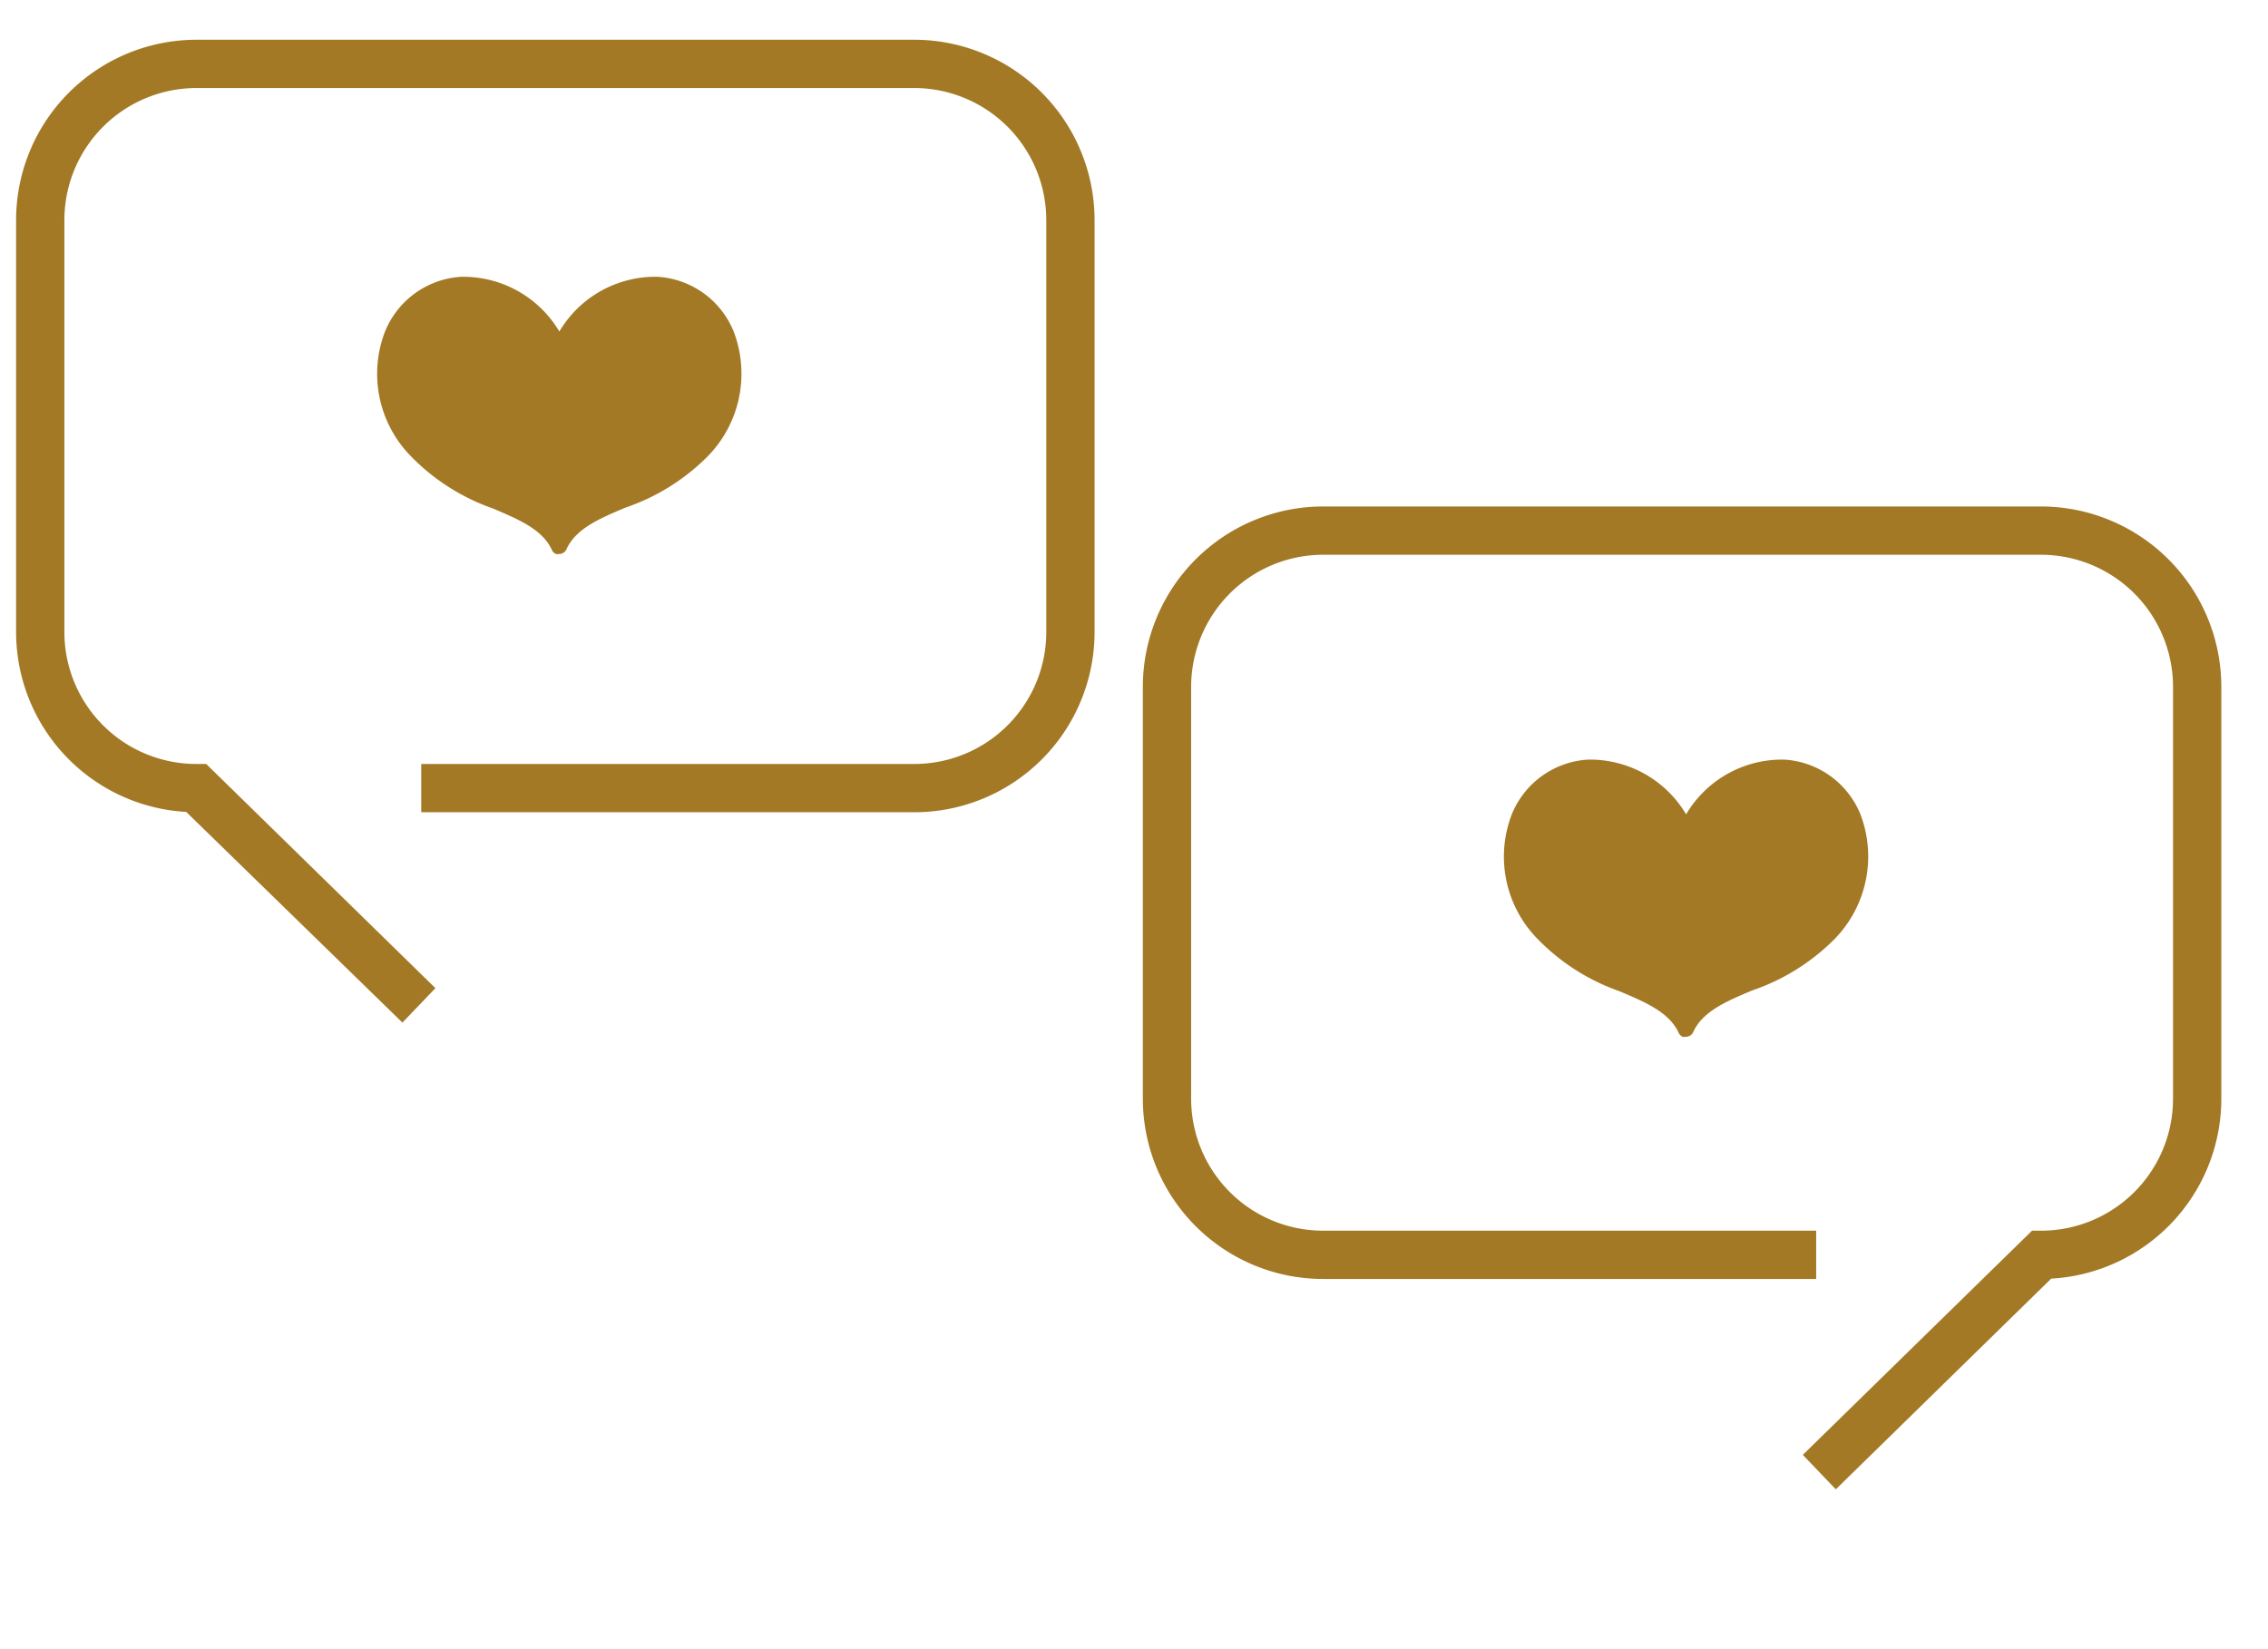 <svg xmlns="http://www.w3.org/2000/svg" viewBox="0 0 140.9 102.47"><defs><style>.cls-1{fill:#a37925;}.cls-2,.cls-3{fill:none;}.cls-3{opacity:0.5;}</style></defs><g id="レイヤー_2" data-name="レイヤー 2"><g id="contents"><path class="cls-1" d="M25,63.54,11.57,50.45A11.2,11.2,0,0,1,1,39.28V13.67A11.21,11.21,0,0,1,12.19,2.47H56.81A11.21,11.21,0,0,1,68,13.67V39.28A11.2,11.2,0,0,1,56.81,50.47H26.17v-3H56.81A8.2,8.2,0,0,0,65,39.28V13.67a8.21,8.21,0,0,0-8.19-8.2H12.19A8.21,8.21,0,0,0,4,13.67V39.28a8.2,8.2,0,0,0,8.19,8.19h.62L27.05,61.4Z"/><path class="cls-1" d="M114.05,92.54,112,90.4l14.24-13.93h.62A8.2,8.2,0,0,0,135,68.28V42.67a8.21,8.21,0,0,0-8.19-8.2H82.19A8.21,8.21,0,0,0,74,42.67V68.28a8.2,8.2,0,0,0,8.19,8.19h30.64v3H82.19A11.2,11.2,0,0,1,71,68.28V42.67a11.21,11.21,0,0,1,11.19-11.2h44.62A11.21,11.21,0,0,1,138,42.67V68.28a11.2,11.2,0,0,1-10.57,11.17Z"/><path class="cls-1" d="M30.61,31.59c1.66.7,3.1,1.32,3.68,2.59h0a.51.51,0,0,0,.24.24.52.52,0,0,0,.21,0,.49.49,0,0,0,.45-.29c.58-1.27,2-1.89,3.67-2.59A13.2,13.2,0,0,0,44,28.32a7.34,7.34,0,0,0,1.58-7.72,5.46,5.46,0,0,0-4.71-3.4,6.92,6.92,0,0,0-6.12,3.4,6.94,6.94,0,0,0-6.12-3.4,5.46,5.46,0,0,0-4.71,3.4,7.3,7.3,0,0,0,1.58,7.72A13.17,13.17,0,0,0,30.61,31.59Z"/><path class="cls-1" d="M100.61,61.59c1.66.7,3.1,1.32,3.68,2.59h0a.51.51,0,0,0,.24.24.52.52,0,0,0,.21,0,.49.49,0,0,0,.45-.29c.58-1.27,2-1.89,3.67-2.59A13.2,13.2,0,0,0,114,58.32a7.34,7.34,0,0,0,1.58-7.72,5.46,5.46,0,0,0-4.71-3.4,6.92,6.92,0,0,0-6.12,3.4,6.94,6.94,0,0,0-6.12-3.4,5.46,5.46,0,0,0-4.71,3.4,7.3,7.3,0,0,0,1.58,7.72A13.17,13.17,0,0,0,100.61,61.59Z"/><rect class="cls-2" y="2.47" width="140" height="100"/><rect class="cls-3" x="0.9" width="140" height="101.83"/></g></g></svg>